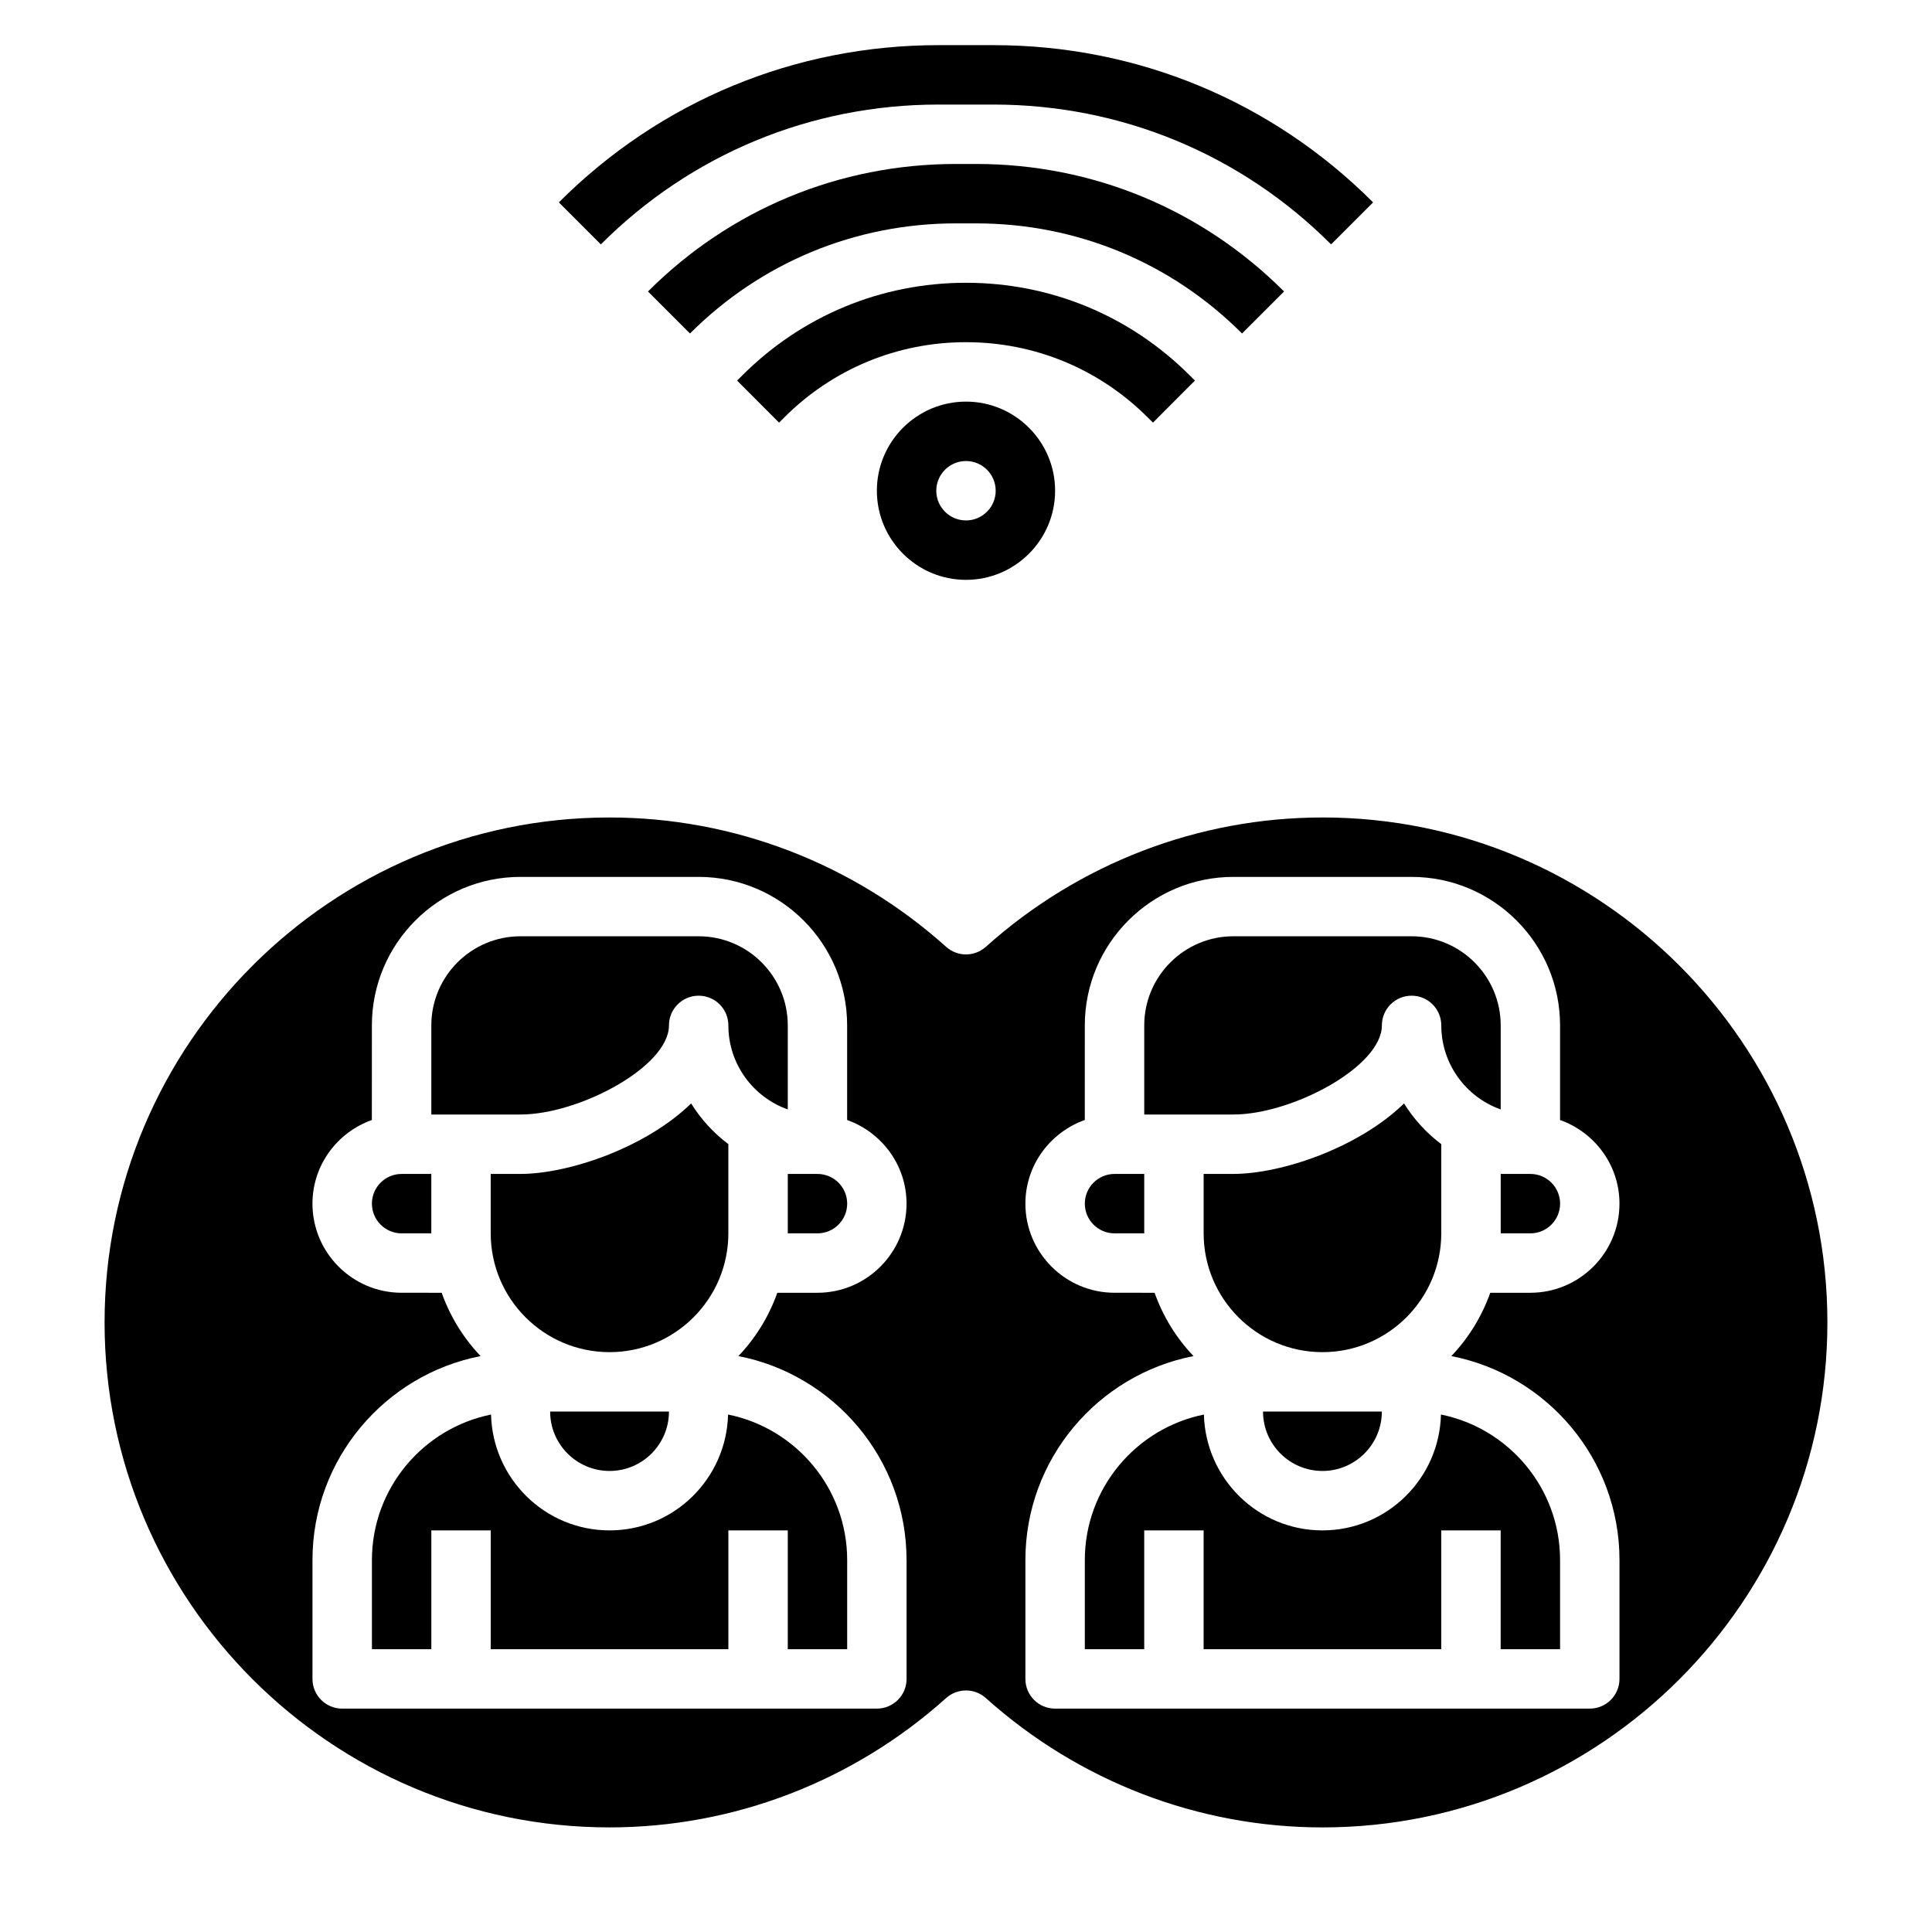 <?xml version="1.0" encoding="UTF-8"?>
<!-- Uploaded to: ICON Repo, www.svgrepo.com, Generator: ICON Repo Mixer Tools -->
<svg fill="#000000" width="800px" height="800px" version="1.1" viewBox="144 144 512 512" xmlns="http://www.w3.org/2000/svg">
 <g>
  <path d="m376.38 274.05c0 13.02 10.598 23.617 23.617 23.617s23.617-10.598 23.617-23.617-10.598-23.617-23.617-23.617c-13.023 0-23.617 10.598-23.617 23.617zm31.488 0c0 4.336-3.527 7.871-7.871 7.871s-7.871-3.535-7.871-7.871 3.527-7.871 7.871-7.871 7.871 3.531 7.871 7.871z"/>
  <path d="m449.55 256 11.117-11.148-1.348-1.34c-15.848-15.852-36.906-24.574-59.316-24.574s-43.469 8.723-59.309 24.57l-1.355 1.348 11.117 11.148 1.363-1.355c12.867-12.883 29.973-19.965 48.184-19.965 18.199 0 35.312 7.086 48.191 19.973z"/>
  <path d="m484.29 221.25c-21.797-21.801-50.766-33.797-81.586-33.797h-5.398c-30.82 0-59.797 11.996-81.586 33.793l11.133 11.133c18.816-18.82 43.836-29.18 70.449-29.18h5.398c26.617 0 51.641 10.359 70.453 29.18z"/>
  <path d="m392.68 171.71h14.617c33.793 0 65.566 13.16 89.457 37.055l11.133-11.133c-26.852-26.867-62.582-41.668-100.58-41.668h-14.617c-38 0-73.73 14.801-100.59 41.668l11.133 11.133c23.883-23.895 55.652-37.055 89.445-37.055z"/>
  <path d="m305.54 533.82c8.684 0 15.742-7.062 15.742-15.742h-31.488c0 8.68 7.062 15.742 15.746 15.742z"/>
  <path d="m352.77 415.74c0-13.02-10.598-23.617-23.617-23.617h-47.23c-13.02 0-23.617 10.598-23.617 23.617v23.617h23.617c15.547 0 39.359-12.668 39.359-23.617 0-4.344 3.519-7.871 7.871-7.871 4.352 0 7.871 3.527 7.871 7.871 0 10.266 6.582 19.02 15.742 22.27z"/>
  <path d="m337.02 470.85v-23.641c-3.922-2.953-7.273-6.606-9.863-10.785-12.102 11.785-32.551 18.68-45.242 18.68h-7.871v15.742c0 17.367 14.121 31.488 31.488 31.488 17.363 0.004 31.488-14.121 31.488-31.484z"/>
  <path d="m541.7 470.85h7.871c4.344 0 7.871-3.535 7.871-7.871 0-4.336-3.527-7.871-7.871-7.871h-7.871z"/>
  <path d="m242.56 462.98c0 4.336 3.527 7.871 7.871 7.871h7.871v-15.742h-7.871c-4.344-0.004-7.871 3.531-7.871 7.871z"/>
  <path d="m305.54 549.57c-17.098 0-30.977-13.707-31.41-30.699-17.98 3.629-31.566 19.539-31.566 38.57v23.617h15.742v-31.488h15.742v31.488h62.977v-31.488h15.742v31.488h15.742v-23.617c0-19.035-13.586-34.945-31.566-38.574-0.426 17-14.305 30.703-31.402 30.703z"/>
  <path d="m352.77 470.85h7.871c4.344 0 7.871-3.535 7.871-7.871 0-4.336-3.527-7.871-7.871-7.871h-7.871z"/>
  <path d="m541.7 415.74c0-13.02-10.598-23.617-23.617-23.617h-47.23c-13.02 0-23.617 10.598-23.617 23.617v23.617h23.617c15.547 0 39.359-12.668 39.359-23.617 0-4.344 3.519-7.871 7.871-7.871s7.871 3.527 7.871 7.871c0 10.266 6.582 19.02 15.742 22.27z"/>
  <path d="m494.46 533.82c8.684 0 15.742-7.062 15.742-15.742h-31.488c0.004 8.68 7.066 15.742 15.746 15.742z"/>
  <path d="m494.46 360.64c-32.875 0-64.551 12.172-89.207 34.281-3 2.684-7.519 2.684-10.516 0-24.652-22.109-56.332-34.281-89.203-34.281-73.793 0-133.82 60.031-133.82 133.82 0 73.793 60.031 133.82 133.82 133.82 32.875 0 64.551-12.172 89.207-34.281 1.496-1.34 3.379-2.008 5.258-2.008 1.883 0 3.762 0.668 5.258 2.008 24.656 22.113 56.332 34.285 89.203 34.285 73.793 0 133.82-60.031 133.82-133.82 0.004-73.793-60.031-133.83-133.82-133.83zm-110.21 196.8v31.488c0 4.344-3.519 7.871-7.871 7.871l-141.7 0.004c-4.352 0-7.871-3.527-7.871-7.871v-31.488c0-26.773 19.207-49.129 44.555-54.066-4.535-4.762-8.07-10.461-10.312-16.781l-10.629-0.004c-13.02 0-23.617-10.598-23.617-23.617 0-10.25 6.606-18.91 15.742-22.168l0.004-25.062c0-21.703 17.656-39.359 39.359-39.359h47.23c21.703 0 39.359 17.656 39.359 39.359v25.066c9.141 3.258 15.742 11.918 15.742 22.168 0 13.02-10.598 23.617-23.617 23.617h-10.629c-2.242 6.32-5.777 12.02-10.312 16.781 25.355 4.934 44.562 27.293 44.562 54.062zm188.93 0v31.488c0 4.344-3.519 7.871-7.871 7.871l-141.7 0.004c-4.352 0-7.871-3.527-7.871-7.871v-31.488c0-26.773 19.207-49.129 44.555-54.066-4.535-4.762-8.07-10.461-10.312-16.781l-10.625-0.004c-13.02 0-23.617-10.598-23.617-23.617 0-10.25 6.606-18.91 15.742-22.168l0.004-25.062c0-21.703 17.656-39.359 39.359-39.359h47.23c21.703 0 39.359 17.656 39.359 39.359v25.066c9.141 3.258 15.742 11.918 15.742 22.168 0 13.02-10.598 23.617-23.617 23.617h-10.629c-2.242 6.32-5.777 12.02-10.312 16.781 25.355 4.934 44.562 27.293 44.562 54.062z"/>
  <path d="m525.95 470.85v-23.641c-3.922-2.953-7.273-6.606-9.863-10.785-12.098 11.785-32.551 18.68-45.238 18.68h-7.871v15.742c0 17.367 14.121 31.488 31.488 31.488 17.363 0.004 31.484-14.121 31.484-31.484z"/>
  <path d="m431.49 462.98c0 4.336 3.527 7.871 7.871 7.871h7.871v-15.742h-7.871c-4.348-0.004-7.871 3.531-7.871 7.871z"/>
  <path d="m494.46 549.57c-17.098 0-30.977-13.707-31.41-30.699-17.977 3.629-31.562 19.539-31.562 38.57v23.617h15.742v-31.488h15.742v31.488h62.977v-31.488h15.742v31.488h15.742v-23.617c0-19.035-13.586-34.945-31.566-38.574-0.43 17-14.305 30.703-31.406 30.703z"/>
 </g>
</svg>